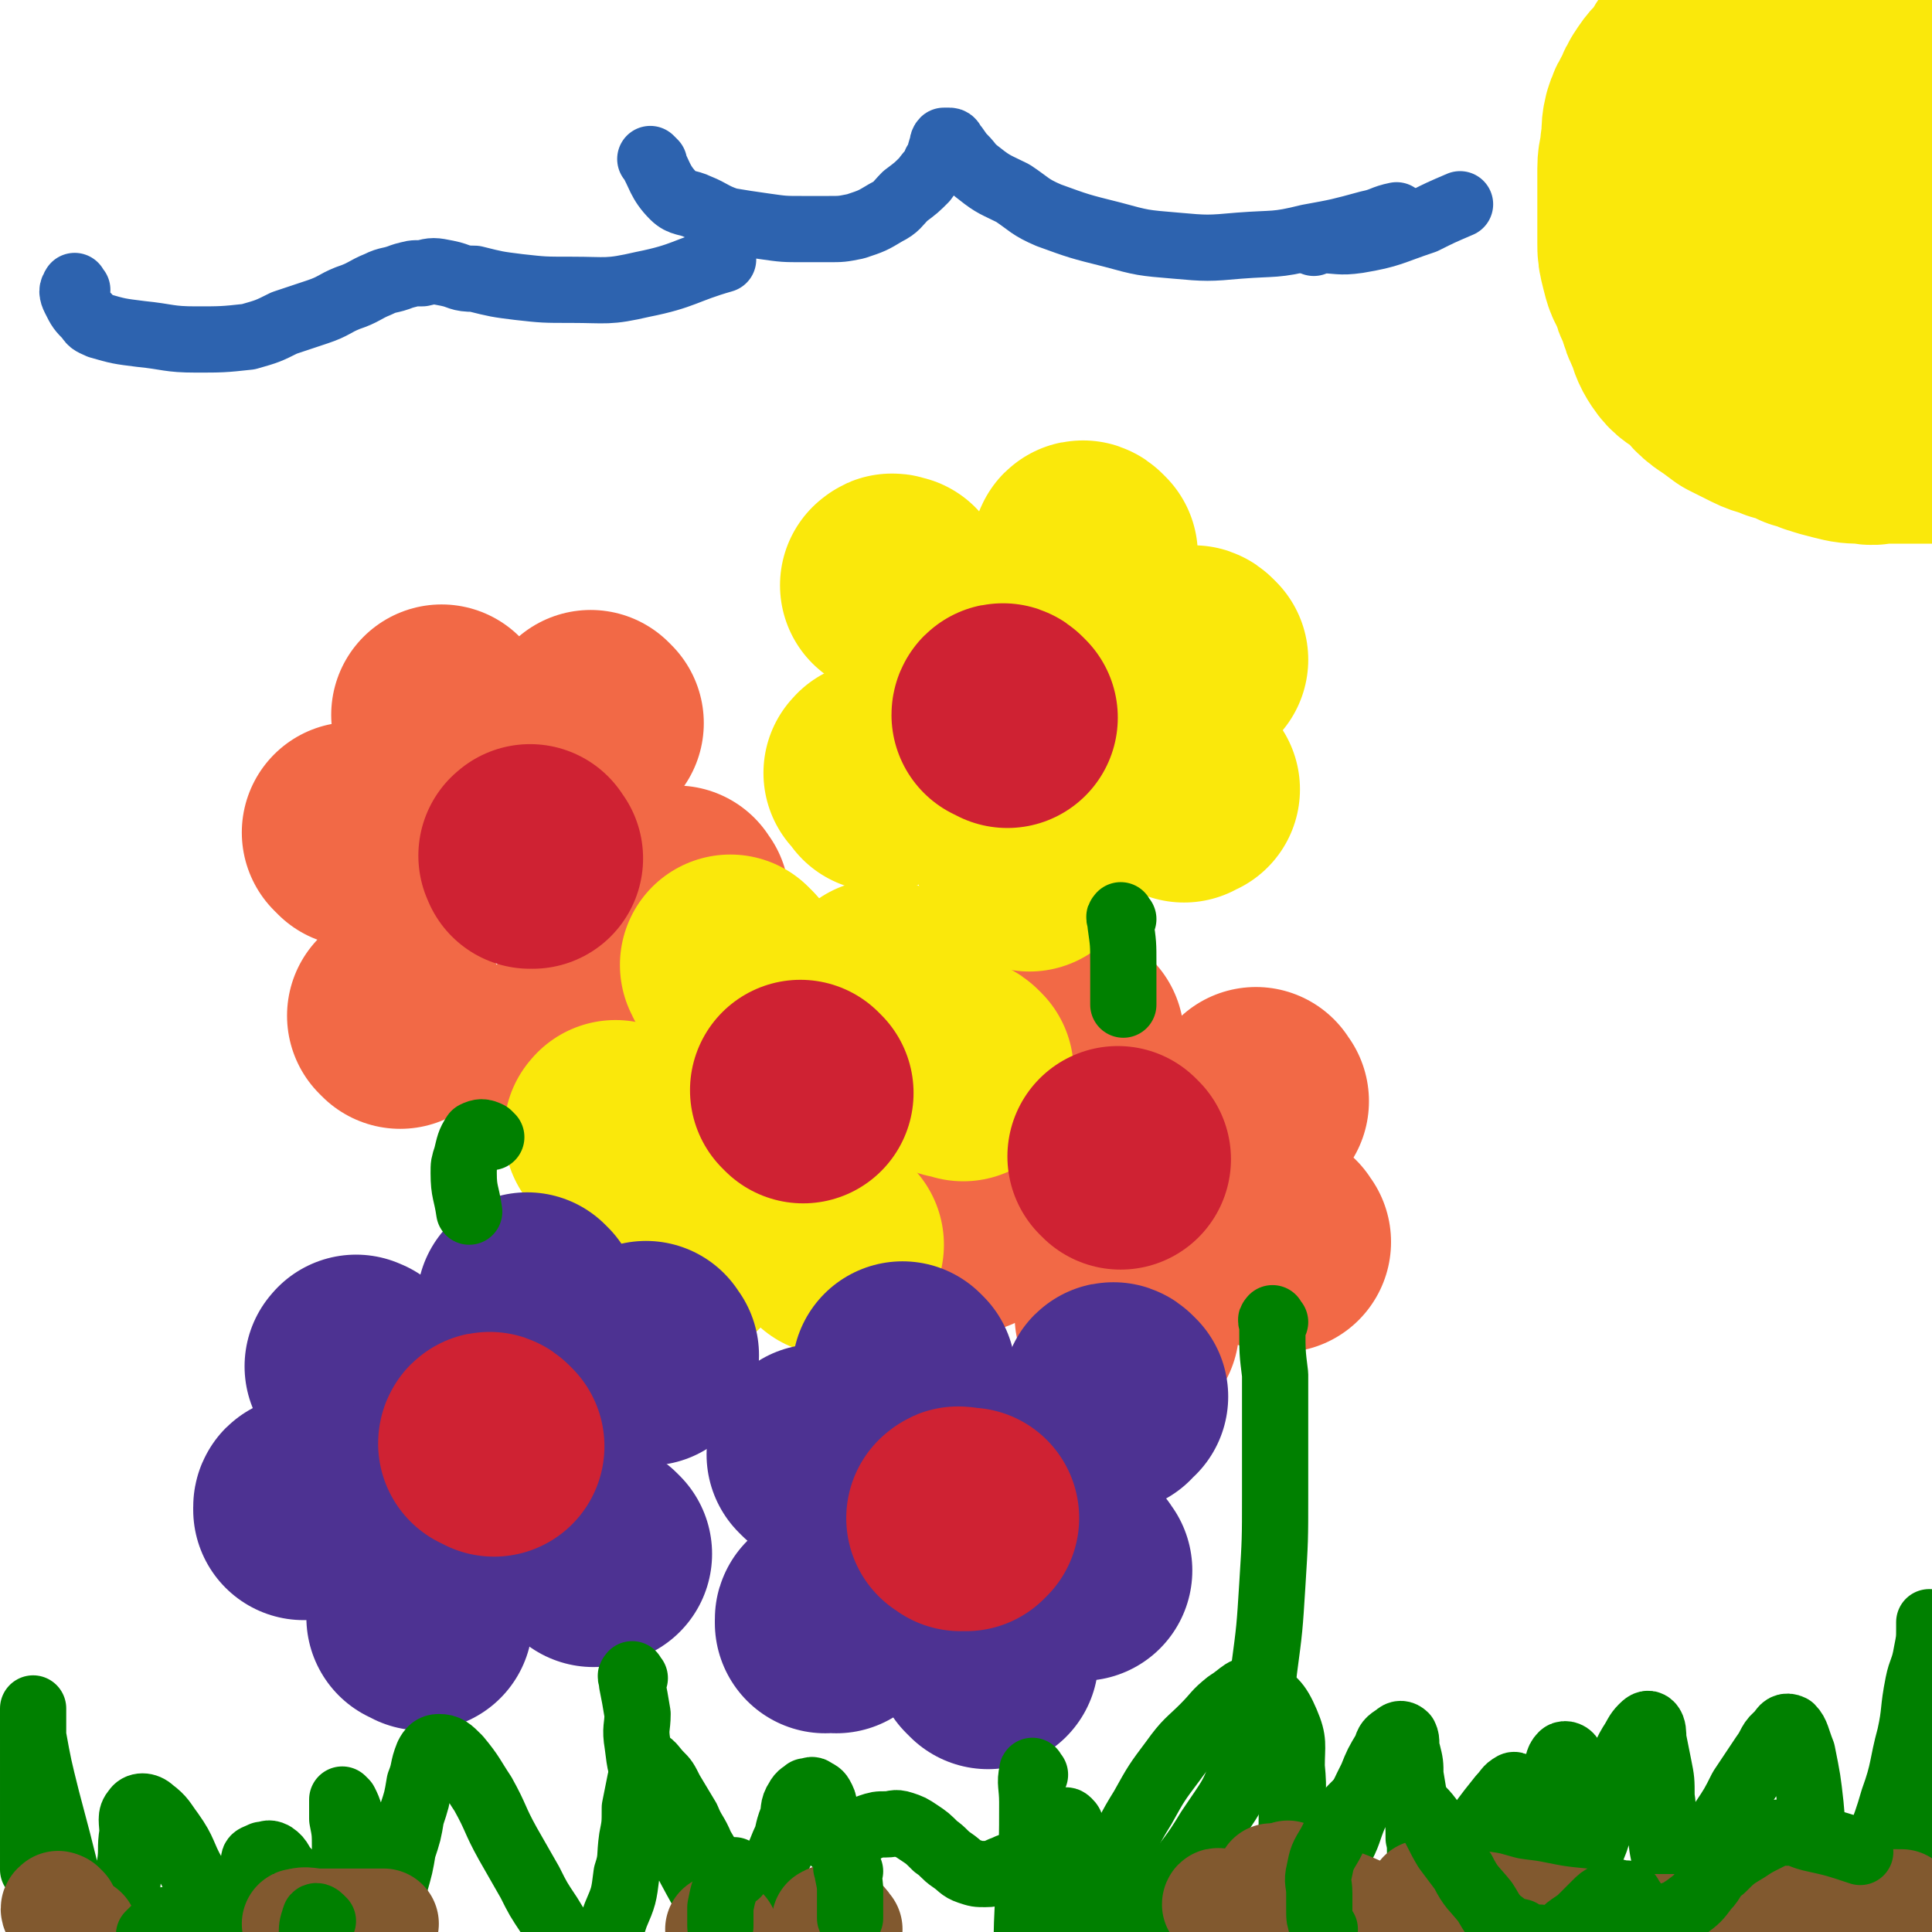 <svg viewBox='0 0 700 700' version='1.1' xmlns='http://www.w3.org/2000/svg' xmlns:xlink='http://www.w3.org/1999/xlink'><g fill='none' stroke='rgb(242,105,70)' stroke-width='80' stroke-linecap='round' stroke-linejoin='round'><path d='M145,369c-1,-1 -1,-1 -1,-1 '/><path d='M206,382c-1,-1 -1,-2 -1,-1 -1,0 0,0 0,1 '/><path d='M246,326c-1,-1 -1,-2 -1,-1 -1,0 -1,1 -1,2 0,1 0,1 0,2 '/><path d='M215,262c-1,-1 -1,-1 -1,-1 '/><path d='M161,260c-1,-1 -1,-1 -1,-1 '/><path d='M129,303c-1,-1 -2,-2 -1,-1 0,0 1,0 3,1 '/><path d='M354,440c-1,-1 -1,-1 -1,-1 -1,-1 -1,0 -2,0 0,1 0,1 0,1 0,2 0,2 0,3 '/><path d='M409,478c-1,-1 -2,-2 -1,-1 0,1 0,2 1,4 '/><path d='M464,450c-1,-1 -1,-2 -1,-1 -1,0 0,0 0,1 '/><path d='M456,399c-1,-1 -1,-2 -1,-1 -1,0 0,1 0,2 '/><path d='M389,376c-1,-1 -1,-1 -1,-1 '/></g>
<g fill='none' stroke='rgb(250,232,11)' stroke-width='80' stroke-linecap='round' stroke-linejoin='round'><path d='M318,281c-1,-1 -2,-1 -1,-1 0,-1 1,-1 2,0 1,0 0,1 0,2 0,0 0,0 0,1 '/><path d='M373,312c-1,-1 -2,-2 -1,-1 0,0 0,0 1,1 '/><path d='M429,287c-1,-1 -2,-1 -1,-1 0,-1 0,0 1,0 1,0 1,0 2,0 '/><path d='M434,239c-1,-1 -1,-1 -1,-1 -1,-1 -1,0 -1,0 -1,0 -1,0 -2,0 0,0 0,0 0,0 '/><path d='M394,201c-1,-1 -1,-1 -1,-1 -1,-1 -1,0 -1,0 '/><path d='M324,213c-1,-1 -2,-1 -1,-1 0,-1 1,0 2,0 '/><path d='M224,411c-1,-1 -2,-1 -1,-1 0,-1 0,0 1,0 '/><path d='M247,452c-1,-1 -1,-2 -1,-1 -1,0 -1,0 0,1 0,0 0,0 1,1 '/><path d='M302,451c-1,-1 -1,-1 -1,-1 '/><path d='M349,388c-1,-1 -1,-1 -1,-1 -1,-1 -1,0 -2,0 0,0 0,0 -1,0 '/><path d='M321,360c-1,-1 -1,-1 -1,-1 -1,-1 -1,0 -1,0 -1,1 -1,1 -1,2 0,0 0,0 0,1 '/><path d='M266,351c-1,-1 -2,-2 -1,-1 0,0 0,1 1,2 '/></g>
<g fill='none' stroke='rgb(77,50,146)' stroke-width='80' stroke-linecap='round' stroke-linejoin='round'><path d='M130,496c-1,-1 -2,-1 -1,-1 0,-1 0,0 1,0 '/><path d='M112,547c-1,-1 -1,-1 -1,-1 -1,-1 -1,0 -1,0 0,0 0,1 0,1 '/><path d='M153,587c-1,-1 -1,-1 -1,-1 -1,-1 -1,0 -1,0 '/><path d='M218,563c-1,-1 -1,-1 -1,-1 -1,-1 -1,0 -1,0 -1,1 -1,1 -1,2 '/><path d='M235,491c-1,-1 -1,-2 -1,-1 -1,0 0,0 0,1 '/><path d='M192,473c-1,-1 -1,-1 -1,-1 '/><path d='M328,498c-1,-1 -1,-1 -1,-1 '/><path d='M297,528c-1,-1 -1,-1 -1,-1 '/><path d='M303,588c-1,-1 -1,-1 -1,-1 -1,-1 -1,0 -2,0 -1,0 -1,-1 -1,0 0,0 0,0 0,1 '/><path d='M358,601c-1,-1 -1,-1 -1,-1 -1,-1 0,0 0,0 0,0 0,0 1,1 '/><path d='M392,569c-1,-1 -1,-2 -1,-1 -1,0 0,0 0,1 '/><path d='M405,506c-1,-1 -1,-1 -1,-1 -1,-1 -1,0 -1,0 0,1 0,2 0,3 '/></g>
<g fill='none' stroke='rgb(207,34,51)' stroke-width='80' stroke-linecap='round' stroke-linejoin='round'><path d='M179,524c-1,-1 -1,-1 -1,-1 -1,-1 -1,0 -1,0 '/><path d='M348,551c-1,-1 -2,-1 -1,-1 0,-1 1,0 2,0 1,0 1,0 2,0 0,0 -1,1 -1,1 '/><path d='M406,420c-1,-1 -1,-1 -1,-1 '/><path d='M291,396c-1,-1 -1,-1 -1,-1 '/><path d='M365,260c-1,-1 -1,-1 -1,-1 -1,-1 -1,0 -1,0 '/><path d='M193,311c-1,-1 -1,-2 -1,-1 -1,0 0,0 0,1 '/></g>
<g fill='none' stroke='rgb(0,128,0)' stroke-width='24' stroke-linecap='round' stroke-linejoin='round'><path d='M375,643c-1,-1 -1,-2 -1,-1 -1,4 0,5 0,11 0,14 0,14 -1,27 -1,17 -1,17 -1,33 '/><path d='M230,608c-1,-1 -1,-2 -1,-1 -1,0 0,1 0,3 1,5 1,5 2,11 0,5 -1,5 0,11 1,8 1,8 4,15 4,10 5,10 10,20 5,10 5,10 10,19 '/><path d='M462,479c-1,-1 -1,-2 -1,-1 -1,0 0,1 0,3 0,9 0,9 1,17 0,8 0,8 0,17 0,13 0,13 0,27 0,16 0,16 -1,32 -1,16 -1,16 -3,31 -2,17 -1,18 -7,33 -4,13 -5,13 -13,25 -6,10 -7,10 -14,20 -6,7 -6,6 -11,13 '/><path d='M178,412c-1,-1 -1,-1 -1,-1 -2,-1 -3,-1 -5,0 -2,3 -2,4 -3,8 -1,3 -1,3 -1,6 0,7 1,7 2,14 '/><path d='M407,333c-1,-1 -1,-2 -1,-1 -1,0 0,1 0,3 1,7 1,7 1,14 0,7 0,7 0,15 '/><path d='M13,664c-1,-1 -1,-2 -1,-1 -1,2 0,3 0,6 0,2 0,2 0,4 0,2 0,2 0,3 0,1 0,2 0,1 0,-2 0,-3 0,-7 0,-8 0,-8 0,-15 0,-7 0,-7 0,-14 0,-5 0,-5 0,-11 0,-5 0,-6 0,-11 0,0 0,0 0,0 0,5 -1,5 0,10 2,11 2,11 5,23 4,15 4,15 8,31 3,11 3,11 6,22 2,7 2,7 5,15 1,3 0,3 2,5 1,1 3,2 3,1 2,-2 1,-3 2,-6 1,-5 1,-5 1,-11 1,-9 1,-9 2,-19 0,-7 0,-7 1,-14 1,-6 0,-6 1,-12 0,-4 -1,-6 1,-8 1,-2 4,-2 6,0 4,3 4,4 7,8 5,7 4,8 8,15 3,7 3,7 6,14 3,6 3,6 6,13 4,8 4,8 8,16 1,2 2,3 2,2 1,-2 0,-4 0,-7 0,-6 0,-6 0,-12 0,-5 0,-5 0,-10 0,-6 0,-6 0,-11 0,-5 -1,-5 0,-10 0,-1 1,-1 3,-2 2,0 2,-1 4,0 3,2 2,3 5,6 2,4 2,4 5,8 3,4 3,4 6,8 3,3 2,4 5,6 1,1 2,0 3,-1 1,-2 1,-3 1,-6 1,-6 1,-6 1,-11 0,-6 0,-6 0,-12 0,-6 0,-6 -1,-11 0,-4 0,-4 0,-7 0,0 0,0 1,1 1,2 1,2 2,5 2,4 2,5 3,9 2,5 2,5 3,9 2,4 1,4 3,7 1,3 1,3 3,4 1,1 2,1 3,0 1,-2 1,-2 1,-4 2,-7 2,-7 3,-13 2,-6 2,-6 3,-12 2,-6 2,-6 3,-12 2,-5 1,-5 3,-10 1,-2 2,-3 4,-3 3,0 4,1 7,4 5,6 5,7 9,13 5,9 4,9 9,18 4,7 4,7 8,14 3,6 3,6 7,12 3,5 3,5 7,9 3,2 3,3 6,3 3,0 4,1 5,-1 4,-4 4,-5 6,-11 3,-7 3,-7 4,-15 2,-6 1,-6 2,-13 1,-5 1,-5 1,-11 1,-5 1,-5 2,-10 1,-3 1,-5 3,-6 1,0 2,2 4,4 2,2 2,2 4,6 3,5 3,5 6,10 2,5 3,5 5,10 3,5 3,5 5,10 2,3 2,4 5,6 2,2 2,2 5,2 3,0 4,0 6,-2 3,-3 2,-4 4,-8 3,-4 3,-4 5,-9 2,-4 1,-4 3,-9 1,-3 0,-4 2,-7 1,-2 2,-2 3,-3 2,0 2,-1 3,0 2,1 2,1 3,3 1,2 0,2 1,5 1,2 1,2 2,4 0,2 -1,2 0,4 0,2 1,2 2,3 0,0 0,0 1,0 1,0 1,0 2,-1 2,-1 2,-1 4,-2 3,-2 3,-2 5,-3 3,-1 3,-1 6,-1 3,0 3,-1 6,0 3,1 3,1 6,3 3,2 3,2 6,5 3,2 3,3 6,5 3,2 3,3 6,4 3,1 3,1 6,1 4,0 4,-1 7,-2 4,-2 5,-1 8,-4 3,-2 3,-3 6,-6 2,-2 2,-2 4,-4 1,-1 1,-2 3,-3 1,0 1,-1 2,0 1,1 1,1 1,3 1,3 1,3 1,6 0,5 0,5 0,9 0,4 0,4 0,8 0,4 0,4 0,8 0,1 -1,2 0,2 1,0 2,0 3,-1 2,-4 2,-4 4,-8 5,-8 5,-8 9,-15 4,-8 4,-9 9,-17 5,-9 5,-9 11,-17 5,-7 6,-7 11,-12 5,-5 4,-5 9,-9 5,-3 6,-6 10,-4 6,2 8,4 11,11 3,7 2,8 2,16 1,10 0,10 0,21 0,8 0,8 0,17 0,6 0,6 0,12 0,5 0,5 0,11 0,2 0,5 0,5 1,0 1,-3 2,-5 3,-6 3,-6 6,-12 5,-9 5,-9 9,-18 4,-7 3,-7 6,-14 3,-7 3,-7 6,-13 2,-5 2,-5 5,-10 1,-3 1,-3 4,-5 1,-1 2,-1 3,0 1,2 0,3 1,6 1,4 1,4 1,8 1,6 1,6 2,12 1,6 1,6 1,11 1,4 0,4 1,9 0,2 0,4 1,5 2,1 3,0 6,-1 2,-1 2,-1 4,-3 4,-4 4,-4 7,-9 2,-3 2,-3 4,-7 3,-4 3,-4 7,-9 2,-2 2,-3 4,-4 1,-1 2,1 3,2 1,2 1,2 1,4 1,3 0,4 0,7 0,4 0,4 0,9 0,4 0,4 0,8 0,2 0,6 0,5 0,-1 0,-5 1,-9 2,-6 3,-5 5,-11 1,-4 1,-5 2,-10 2,-4 2,-5 3,-9 2,-4 1,-5 3,-7 1,-1 3,0 3,1 2,2 2,2 2,5 1,4 1,4 2,9 0,5 0,5 0,10 0,5 0,5 0,10 0,3 0,3 0,6 0,2 0,4 0,5 0,0 0,-2 1,-4 2,-6 2,-6 4,-11 2,-6 2,-6 4,-12 2,-6 2,-6 5,-12 2,-6 1,-6 4,-11 2,-3 2,-4 4,-6 1,-1 2,-2 3,-1 1,1 1,3 1,5 1,5 1,5 2,10 1,5 1,5 1,11 1,6 0,6 0,12 0,5 0,5 1,10 1,3 1,4 3,6 1,1 3,1 4,0 4,-2 4,-3 6,-7 5,-6 4,-6 8,-12 4,-6 4,-6 7,-12 4,-6 4,-6 8,-12 3,-4 2,-5 6,-8 1,-2 2,-3 4,-2 2,2 2,4 4,9 2,10 2,10 3,19 1,10 0,10 1,20 0,7 1,7 1,14 1,6 1,6 2,12 0,5 0,6 1,9 1,2 2,2 3,1 3,-4 3,-5 5,-10 4,-10 4,-10 7,-21 5,-14 6,-13 10,-27 4,-11 3,-12 6,-23 2,-9 1,-9 3,-19 1,-5 2,-5 3,-11 1,-5 1,-5 1,-9 0,-1 0,-3 0,-2 0,1 0,3 0,5 0,10 0,10 0,20 0,14 0,14 0,28 0,14 0,14 0,28 0,14 0,14 0,27 0,7 0,7 0,14 0,3 0,5 0,5 0,0 0,-3 0,-6 0,-4 0,-4 0,-8 '/></g>
<g fill='none' stroke='rgb(250,232,11)' stroke-width='80' stroke-linecap='round' stroke-linejoin='round'><path d='M683,73c-1,-1 -1,-1 -1,-1 -1,-7 0,-7 0,-13 0,-4 0,-4 0,-8 '/><path d='M667,16c-1,-1 -1,-2 -1,-1 -2,0 -1,1 -2,3 -3,3 -3,3 -6,6 -2,2 -2,2 -4,5 -3,4 -4,4 -7,8 -2,4 -3,4 -5,8 -2,3 -2,3 -3,8 -2,6 -1,6 -2,12 0,6 -1,6 -1,13 0,6 -1,7 0,13 1,8 2,8 4,15 2,5 1,6 5,11 2,5 3,5 7,9 3,4 3,4 7,8 2,3 1,3 4,5 4,2 4,2 8,3 5,1 6,2 10,0 8,-3 8,-3 14,-9 3,-3 2,-4 3,-8 2,-5 1,-5 1,-10 0,-6 0,-6 0,-12 0,-7 0,-7 0,-14 0,-6 0,-6 0,-12 0,-6 0,-6 0,-12 0,-5 0,-5 0,-10 0,-5 0,-5 0,-9 0,-4 0,-4 0,-9 0,-3 0,-3 0,-7 0,-4 0,-4 0,-7 0,-4 0,-4 0,-8 0,-4 0,-4 0,-9 0,-3 0,-3 -1,-6 0,-2 0,-3 -1,-5 -1,-1 -1,-2 -2,-2 -2,-2 -3,-2 -5,-2 -4,-1 -4,-1 -8,-2 -4,0 -4,-1 -7,-1 -3,0 -3,1 -6,2 -4,1 -4,0 -8,1 -6,2 -6,2 -11,4 -5,3 -5,3 -10,6 -5,2 -5,2 -9,5 -5,3 -5,3 -10,6 -3,3 -3,3 -6,7 -3,3 -3,4 -5,7 -2,3 -3,3 -5,6 -2,3 -2,3 -3,6 -2,3 -2,3 -3,6 -1,4 0,4 -1,9 0,4 -1,4 -1,8 0,5 0,5 0,10 0,4 0,4 0,9 0,4 0,4 0,8 0,3 0,3 1,7 1,4 1,4 3,7 1,4 1,4 3,8 1,4 1,4 3,8 1,3 1,4 3,7 2,3 3,3 6,5 4,3 3,4 7,7 3,2 3,2 7,5 4,2 4,2 8,4 4,2 4,1 8,3 4,1 4,1 8,3 2,0 2,0 4,1 1,0 1,1 2,1 3,1 3,1 7,2 4,1 4,1 9,1 3,1 3,0 7,0 3,0 3,0 6,0 2,0 2,0 4,0 2,0 2,0 3,0 2,0 2,0 3,0 0,0 0,0 1,0 0,0 -1,0 -1,-1 0,0 0,0 0,-1 0,0 0,0 0,-1 0,0 0,-1 0,-1 0,0 0,1 0,2 0,0 0,0 0,1 0,0 0,0 0,0 '/></g>
<g fill='none' stroke='rgb(45,99,175)' stroke-width='24' stroke-linecap='round' stroke-linejoin='round'><path d='M28,105c-1,-1 -1,-2 -1,-1 -1,1 -1,2 0,4 2,4 2,4 5,7 1,2 2,2 4,3 7,2 7,2 15,3 10,1 10,2 20,2 9,0 10,0 19,-1 7,-2 7,-2 13,-5 6,-2 6,-2 12,-4 6,-2 6,-3 11,-5 6,-2 6,-3 11,-5 4,-2 4,-1 9,-3 4,-1 3,-1 7,-1 4,-1 4,-1 9,0 5,1 4,2 10,2 8,2 8,2 16,3 9,1 9,1 19,1 13,0 13,1 26,-2 15,-3 15,-5 29,-9 '/><path d='M237,59c-1,-1 -2,-2 -1,-1 3,5 3,8 8,13 3,3 5,2 9,4 5,2 5,3 11,5 6,1 6,1 13,2 7,1 7,1 14,1 4,0 4,0 9,0 5,0 5,0 10,-1 6,-2 6,-2 11,-5 4,-2 4,-3 7,-6 4,-3 4,-3 7,-6 2,-3 3,-3 4,-6 2,-2 1,-2 2,-5 1,-1 0,-2 1,-3 1,0 1,0 2,0 1,0 1,1 1,1 2,2 2,3 4,5 3,3 2,3 6,6 5,4 6,4 12,7 6,4 6,5 13,8 11,4 11,4 23,7 11,3 11,3 23,4 11,1 12,1 23,0 13,-1 13,0 25,-3 11,-2 11,-2 22,-5 5,-1 5,-2 10,-3 '/><path d='M476,88c-1,-1 -2,-1 -1,-1 0,-1 1,0 3,0 7,0 7,1 14,0 12,-2 12,-3 24,-7 6,-3 6,-3 13,-6 '/></g>
<g fill='none' stroke='rgb(129,89,47)' stroke-width='40' stroke-linecap='round' stroke-linejoin='round'><path d='M23,692c-1,-1 -1,-1 -1,-1 '/><path d='M22,692c-1,-1 -1,-2 -1,-1 -1,0 -1,1 0,2 1,2 2,2 4,3 2,2 2,2 5,4 '/><path d='M109,698c-1,-1 -2,-1 -1,-1 3,-1 4,0 8,0 5,0 5,0 11,0 6,0 6,0 12,0 '/><path d='M262,700c-1,-1 -1,-1 -1,-1 '/><path d='M301,697c-1,-1 -2,-1 -1,-1 1,-1 2,-1 4,0 2,1 2,2 3,3 '/><path d='M493,699c-1,-1 -1,-1 -1,-1 -1,-1 -1,0 -2,0 -1,0 -1,0 -2,0 0,0 0,0 0,0 '/><path d='M443,691c-1,-1 -1,-1 -1,-1 -1,-1 -1,0 -1,0 1,0 1,0 2,0 '/><path d='M462,682c-1,-1 -2,-2 -1,-1 1,1 1,2 3,5 3,4 3,5 6,8 3,2 4,2 7,3 2,2 2,1 4,3 '/><path d='M468,681c-1,-1 -2,-2 -1,-1 0,0 1,1 2,2 3,2 3,2 6,3 5,3 6,3 11,5 8,3 8,4 16,6 9,2 10,2 20,3 15,1 15,1 30,1 '/><path d='M517,688c-1,-1 -2,-2 -1,-1 3,0 4,0 8,1 7,1 7,2 15,3 7,2 7,2 15,3 10,2 10,2 20,3 11,1 11,1 23,2 13,0 13,0 26,0 '/><path d='M640,685c-1,-1 -2,-2 -1,-1 12,1 13,2 27,3 7,1 7,1 13,2 5,1 5,1 10,1 '/></g>
<g fill='none' stroke='rgb(0,128,0)' stroke-width='24' stroke-linecap='round' stroke-linejoin='round'><path d='M480,699c-1,-1 -1,-1 -1,-1 -1,-3 -1,-3 -1,-6 0,-3 0,-3 0,-6 0,-4 -1,-4 0,-8 1,-5 1,-5 4,-10 2,-4 2,-4 5,-8 1,-2 1,-3 3,-5 2,-2 2,-2 4,-4 2,-2 2,-2 4,-3 3,-1 3,-1 5,-1 2,0 2,0 3,1 3,1 3,2 5,4 3,3 4,3 7,7 3,5 3,6 6,11 3,4 3,4 6,8 3,6 4,6 8,11 2,3 2,4 5,7 3,2 3,3 8,4 3,2 3,2 6,2 3,0 3,1 6,0 4,-1 3,-2 6,-4 3,-2 3,-2 5,-4 2,-2 2,-2 4,-4 2,-2 2,-2 4,-3 1,-1 1,-1 3,-1 1,-1 1,0 3,0 2,0 2,0 3,2 1,1 1,2 2,3 2,2 2,2 4,3 4,1 4,1 8,0 3,-1 3,-1 6,-3 4,-3 4,-3 7,-7 3,-3 2,-4 6,-7 4,-4 4,-4 9,-7 3,-2 3,-2 7,-4 2,-1 2,-1 4,-2 2,0 2,0 4,0 4,0 4,1 8,2 9,2 9,2 18,5 '/><path d='M267,679c-1,-1 -1,-2 -1,-1 -1,0 -1,1 -2,3 -2,5 -2,5 -3,10 0,4 0,4 0,7 '/><path d='M308,678c-1,-1 -2,-2 -1,-1 0,3 1,4 1,8 0,5 0,5 0,10 '/><path d='M117,696c-1,-1 -1,-1 -1,-1 -1,-1 -2,-1 -2,0 -1,3 -1,3 -1,7 0,2 0,2 0,5 '/><path d='M62,697c-1,-1 -1,-1 -1,-1 -1,-1 -1,0 -1,0 -3,2 -3,2 -6,5 '/></g>
</svg>